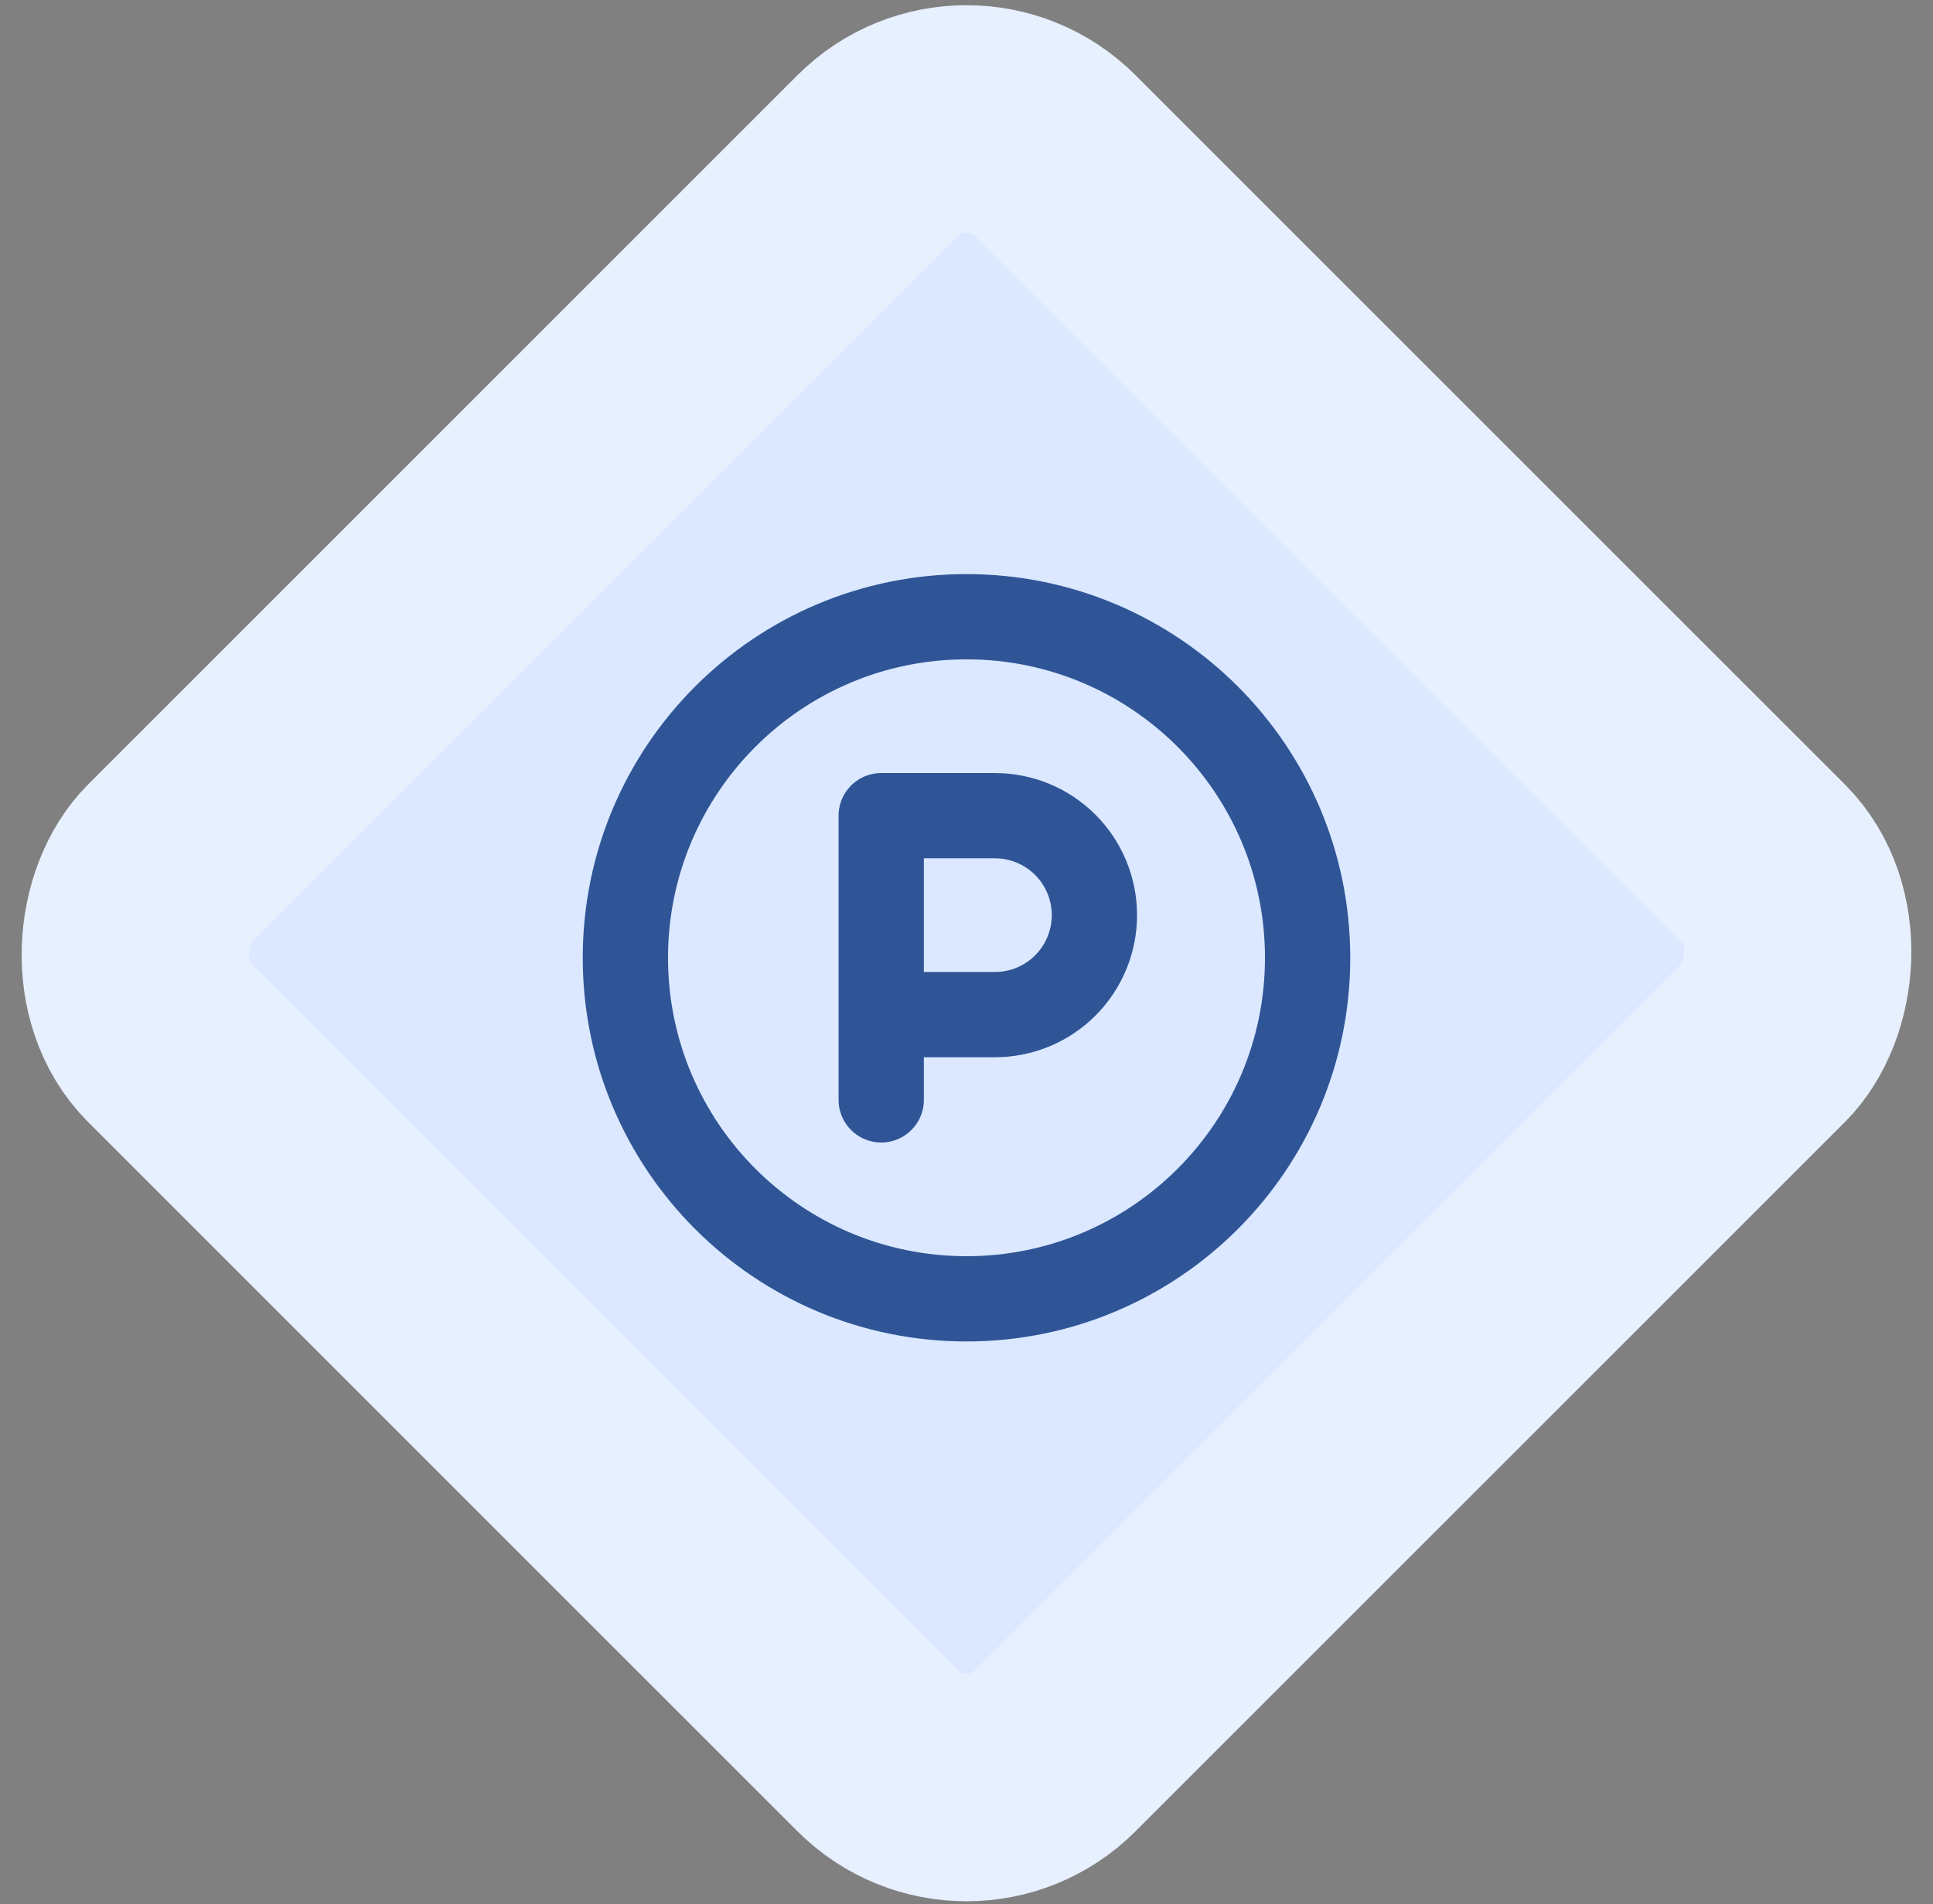 <svg width="68" height="67" viewBox="0 0 68 67" fill="none" xmlns="http://www.w3.org/2000/svg">
<rect x="0" y="0" width="68" height="67" fill="#808080" stroke="none"/>
<rect x="34" y="2.357" width="44.1" height="44.1" rx="4.408" transform="rotate(45 34 2.357)" fill="#DBE8FF" stroke="#E7F0FF" stroke-width="8"/>
<g clip-path="url(#clip0_121_3475)">
<path d="M34 45.7C40.627 45.7 46 40.327 46 33.7C46 27.073 40.627 21.7 34 21.7C27.373 21.7 22 27.073 22 33.7C22 40.327 27.373 45.7 34 45.7Z" stroke="#2F5597" stroke-width="3" stroke-linecap="round" stroke-linejoin="round"/>
<path d="M31 35.7H35C35.928 35.7 36.819 35.331 37.475 34.675C38.131 34.018 38.5 33.128 38.5 32.2C38.5 31.272 38.131 30.381 37.475 29.725C36.819 29.069 35.928 28.7 35 28.7H31V38.7" stroke="#2F5597" stroke-width="3" stroke-linecap="round" stroke-linejoin="round"/>
</g>
<defs>
<clipPath id="clip0_121_3475">
<rect width="32" height="32" fill="white" transform="translate(18 17.7)"/>
</clipPath>
</defs>
</svg>
